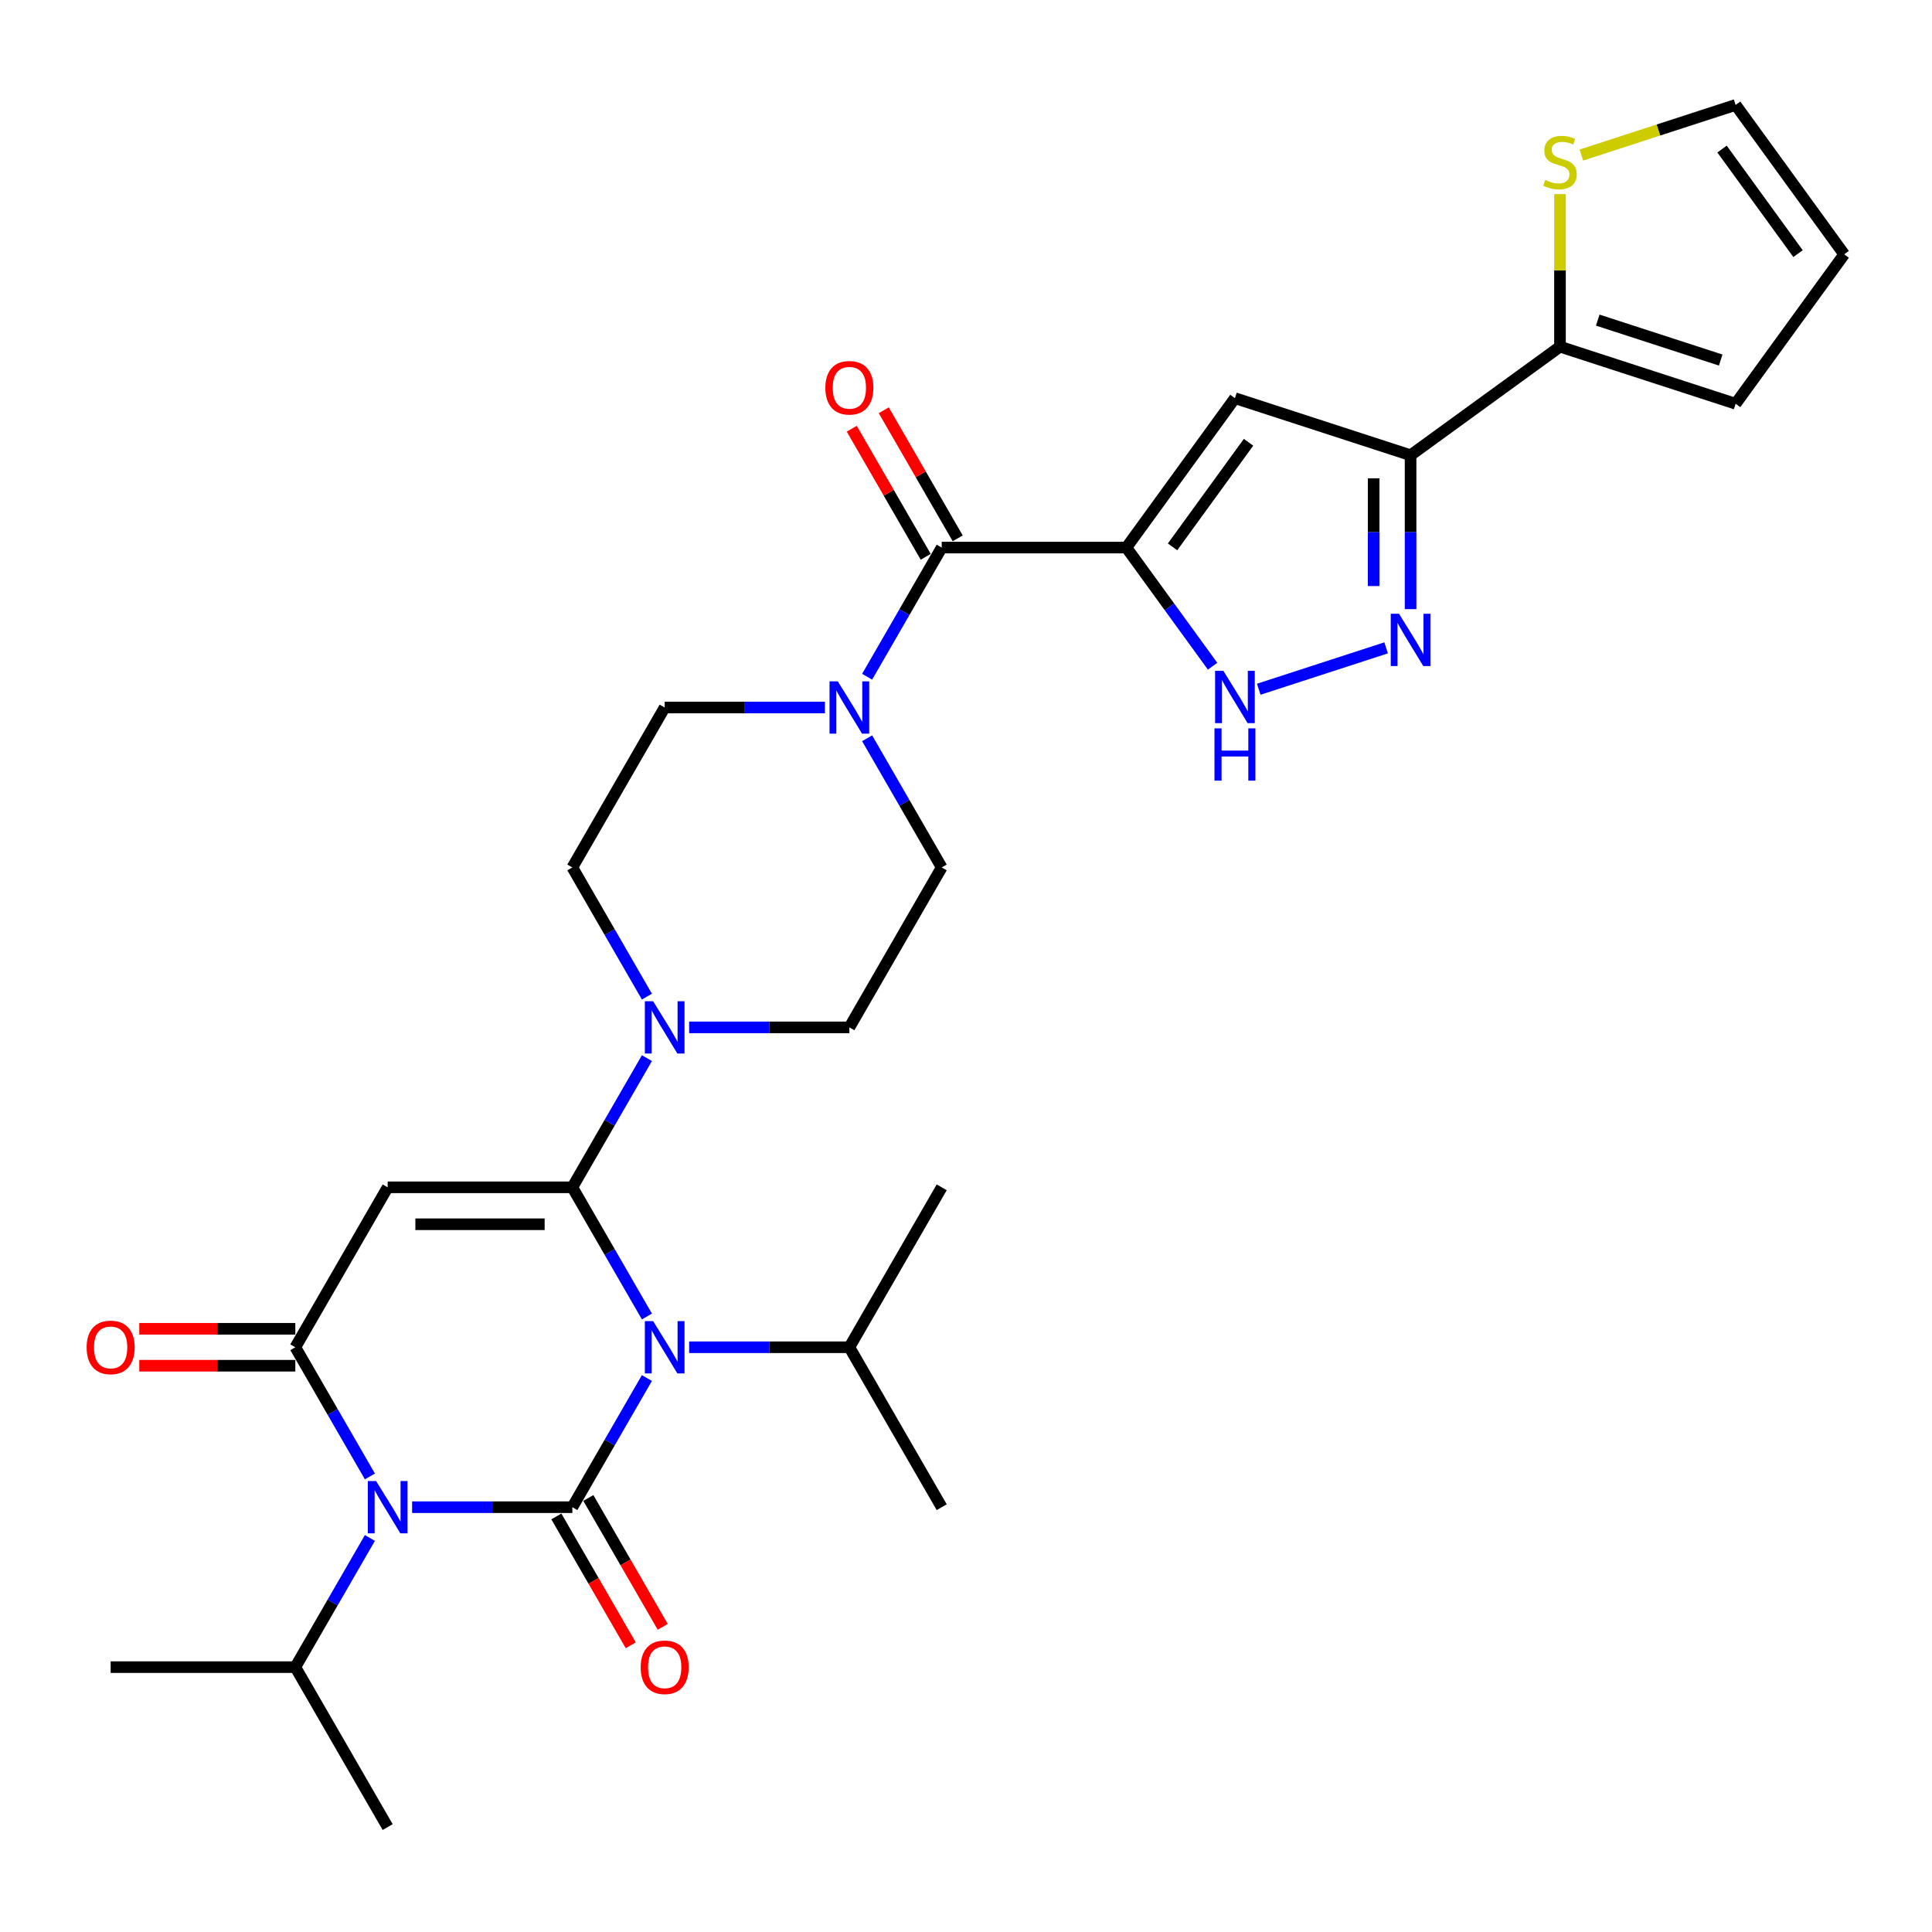 <?xml version='1.0' encoding='iso-8859-1'?>
<svg version='1.1' baseProfile='full'
              xmlns='http://www.w3.org/2000/svg'
                      xmlns:rdkit='http://www.rdkit.org/xml'
                      xmlns:xlink='http://www.w3.org/1999/xlink'
                  xml:space='preserve'
width='1000px' height='1000px' viewBox='0 0 1000 1000'>
<!-- END OF HEADER -->
<rect style='opacity:1.0;fill:#FFFFFF;stroke:none' width='1000' height='1000' x='0' y='0'> </rect>
<path class='bond-0' d='M 334.846,713.264 L 315.546,746.693' style='fill:none;fill-rule:evenodd;stroke:#0000FF;stroke-width:6px;stroke-linecap:butt;stroke-linejoin:miter;stroke-opacity:1' />
<path class='bond-0' d='M 315.546,746.693 L 296.246,780.122' style='fill:none;fill-rule:evenodd;stroke:#000000;stroke-width:6px;stroke-linecap:butt;stroke-linejoin:miter;stroke-opacity:1' />
<path class='bond-1' d='M 334.846,681.413 L 315.546,647.984' style='fill:none;fill-rule:evenodd;stroke:#0000FF;stroke-width:6px;stroke-linecap:butt;stroke-linejoin:miter;stroke-opacity:1' />
<path class='bond-1' d='M 315.546,647.984 L 296.246,614.555' style='fill:none;fill-rule:evenodd;stroke:#000000;stroke-width:6px;stroke-linecap:butt;stroke-linejoin:miter;stroke-opacity:1' />
<path class='bond-17' d='M 356.697,697.339 L 398.164,697.339' style='fill:none;fill-rule:evenodd;stroke:#0000FF;stroke-width:6px;stroke-linecap:butt;stroke-linejoin:miter;stroke-opacity:1' />
<path class='bond-17' d='M 398.164,697.339 L 439.631,697.339' style='fill:none;fill-rule:evenodd;stroke:#000000;stroke-width:6px;stroke-linecap:butt;stroke-linejoin:miter;stroke-opacity:1' />
<path class='bond-2' d='M 296.246,780.122 L 254.779,780.122' style='fill:none;fill-rule:evenodd;stroke:#000000;stroke-width:6px;stroke-linecap:butt;stroke-linejoin:miter;stroke-opacity:1' />
<path class='bond-2' d='M 254.779,780.122 L 213.312,780.122' style='fill:none;fill-rule:evenodd;stroke:#0000FF;stroke-width:6px;stroke-linecap:butt;stroke-linejoin:miter;stroke-opacity:1' />
<path class='bond-14' d='M 287.967,784.901 L 307.224,818.254' style='fill:none;fill-rule:evenodd;stroke:#000000;stroke-width:6px;stroke-linecap:butt;stroke-linejoin:miter;stroke-opacity:1' />
<path class='bond-14' d='M 307.224,818.254 L 326.48,851.607' style='fill:none;fill-rule:evenodd;stroke:#FF0000;stroke-width:6px;stroke-linecap:butt;stroke-linejoin:miter;stroke-opacity:1' />
<path class='bond-14' d='M 304.524,775.342 L 323.78,808.695' style='fill:none;fill-rule:evenodd;stroke:#000000;stroke-width:6px;stroke-linecap:butt;stroke-linejoin:miter;stroke-opacity:1' />
<path class='bond-14' d='M 323.78,808.695 L 343.036,842.048' style='fill:none;fill-rule:evenodd;stroke:#FF0000;stroke-width:6px;stroke-linecap:butt;stroke-linejoin:miter;stroke-opacity:1' />
<path class='bond-3' d='M 296.246,614.555 L 200.656,614.555' style='fill:none;fill-rule:evenodd;stroke:#000000;stroke-width:6px;stroke-linecap:butt;stroke-linejoin:miter;stroke-opacity:1' />
<path class='bond-3' d='M 281.907,633.673 L 214.994,633.673' style='fill:none;fill-rule:evenodd;stroke:#000000;stroke-width:6px;stroke-linecap:butt;stroke-linejoin:miter;stroke-opacity:1' />
<path class='bond-11' d='M 296.246,614.555 L 315.546,581.126' style='fill:none;fill-rule:evenodd;stroke:#000000;stroke-width:6px;stroke-linecap:butt;stroke-linejoin:miter;stroke-opacity:1' />
<path class='bond-11' d='M 315.546,581.126 L 334.846,547.697' style='fill:none;fill-rule:evenodd;stroke:#0000FF;stroke-width:6px;stroke-linecap:butt;stroke-linejoin:miter;stroke-opacity:1' />
<path class='bond-18' d='M 191.461,796.047 L 172.161,829.476' style='fill:none;fill-rule:evenodd;stroke:#0000FF;stroke-width:6px;stroke-linecap:butt;stroke-linejoin:miter;stroke-opacity:1' />
<path class='bond-18' d='M 172.161,829.476 L 152.861,862.905' style='fill:none;fill-rule:evenodd;stroke:#000000;stroke-width:6px;stroke-linecap:butt;stroke-linejoin:miter;stroke-opacity:1' />
<path class='bond-31' d='M 191.461,764.197 L 172.161,730.768' style='fill:none;fill-rule:evenodd;stroke:#0000FF;stroke-width:6px;stroke-linecap:butt;stroke-linejoin:miter;stroke-opacity:1' />
<path class='bond-31' d='M 172.161,730.768 L 152.861,697.339' style='fill:none;fill-rule:evenodd;stroke:#000000;stroke-width:6px;stroke-linecap:butt;stroke-linejoin:miter;stroke-opacity:1' />
<path class='bond-4' d='M 200.656,614.555 L 152.861,697.339' style='fill:none;fill-rule:evenodd;stroke:#000000;stroke-width:6px;stroke-linecap:butt;stroke-linejoin:miter;stroke-opacity:1' />
<path class='bond-16' d='M 152.861,687.78 L 112.474,687.78' style='fill:none;fill-rule:evenodd;stroke:#000000;stroke-width:6px;stroke-linecap:butt;stroke-linejoin:miter;stroke-opacity:1' />
<path class='bond-16' d='M 112.474,687.78 L 72.087,687.78' style='fill:none;fill-rule:evenodd;stroke:#FF0000;stroke-width:6px;stroke-linecap:butt;stroke-linejoin:miter;stroke-opacity:1' />
<path class='bond-16' d='M 152.861,706.898 L 112.474,706.898' style='fill:none;fill-rule:evenodd;stroke:#000000;stroke-width:6px;stroke-linecap:butt;stroke-linejoin:miter;stroke-opacity:1' />
<path class='bond-16' d='M 112.474,706.898 L 72.087,706.898' style='fill:none;fill-rule:evenodd;stroke:#FF0000;stroke-width:6px;stroke-linecap:butt;stroke-linejoin:miter;stroke-opacity:1' />
<path class='bond-5' d='M 583.016,283.422 L 487.426,283.422' style='fill:none;fill-rule:evenodd;stroke:#000000;stroke-width:6px;stroke-linecap:butt;stroke-linejoin:miter;stroke-opacity:1' />
<path class='bond-6' d='M 583.016,283.422 L 639.202,206.088' style='fill:none;fill-rule:evenodd;stroke:#000000;stroke-width:6px;stroke-linecap:butt;stroke-linejoin:miter;stroke-opacity:1' />
<path class='bond-6' d='M 606.91,283.059 L 646.241,228.925' style='fill:none;fill-rule:evenodd;stroke:#000000;stroke-width:6px;stroke-linecap:butt;stroke-linejoin:miter;stroke-opacity:1' />
<path class='bond-10' d='M 583.016,283.422 L 605.324,314.126' style='fill:none;fill-rule:evenodd;stroke:#000000;stroke-width:6px;stroke-linecap:butt;stroke-linejoin:miter;stroke-opacity:1' />
<path class='bond-10' d='M 605.324,314.126 L 627.632,344.83' style='fill:none;fill-rule:evenodd;stroke:#0000FF;stroke-width:6px;stroke-linecap:butt;stroke-linejoin:miter;stroke-opacity:1' />
<path class='bond-7' d='M 639.202,206.088 L 730.114,235.627' style='fill:none;fill-rule:evenodd;stroke:#000000;stroke-width:6px;stroke-linecap:butt;stroke-linejoin:miter;stroke-opacity:1' />
<path class='bond-13' d='M 730.114,235.627 L 807.448,179.44' style='fill:none;fill-rule:evenodd;stroke:#000000;stroke-width:6px;stroke-linecap:butt;stroke-linejoin:miter;stroke-opacity:1' />
<path class='bond-33' d='M 730.114,235.627 L 730.114,275.459' style='fill:none;fill-rule:evenodd;stroke:#000000;stroke-width:6px;stroke-linecap:butt;stroke-linejoin:miter;stroke-opacity:1' />
<path class='bond-33' d='M 730.114,275.459 L 730.114,315.291' style='fill:none;fill-rule:evenodd;stroke:#0000FF;stroke-width:6px;stroke-linecap:butt;stroke-linejoin:miter;stroke-opacity:1' />
<path class='bond-33' d='M 710.996,247.576 L 710.996,275.459' style='fill:none;fill-rule:evenodd;stroke:#000000;stroke-width:6px;stroke-linecap:butt;stroke-linejoin:miter;stroke-opacity:1' />
<path class='bond-33' d='M 710.996,275.459 L 710.996,303.342' style='fill:none;fill-rule:evenodd;stroke:#0000FF;stroke-width:6px;stroke-linecap:butt;stroke-linejoin:miter;stroke-opacity:1' />
<path class='bond-8' d='M 717.458,335.329 L 651.526,356.752' style='fill:none;fill-rule:evenodd;stroke:#0000FF;stroke-width:6px;stroke-linecap:butt;stroke-linejoin:miter;stroke-opacity:1' />
<path class='bond-9' d='M 487.426,283.422 L 468.125,316.851' style='fill:none;fill-rule:evenodd;stroke:#000000;stroke-width:6px;stroke-linecap:butt;stroke-linejoin:miter;stroke-opacity:1' />
<path class='bond-9' d='M 468.125,316.851 L 448.825,350.28' style='fill:none;fill-rule:evenodd;stroke:#0000FF;stroke-width:6px;stroke-linecap:butt;stroke-linejoin:miter;stroke-opacity:1' />
<path class='bond-21' d='M 495.704,278.642 L 476.569,245.5' style='fill:none;fill-rule:evenodd;stroke:#000000;stroke-width:6px;stroke-linecap:butt;stroke-linejoin:miter;stroke-opacity:1' />
<path class='bond-21' d='M 476.569,245.5 L 457.435,212.358' style='fill:none;fill-rule:evenodd;stroke:#FF0000;stroke-width:6px;stroke-linecap:butt;stroke-linejoin:miter;stroke-opacity:1' />
<path class='bond-21' d='M 479.147,288.201 L 460.013,255.059' style='fill:none;fill-rule:evenodd;stroke:#000000;stroke-width:6px;stroke-linecap:butt;stroke-linejoin:miter;stroke-opacity:1' />
<path class='bond-21' d='M 460.013,255.059 L 440.878,221.917' style='fill:none;fill-rule:evenodd;stroke:#FF0000;stroke-width:6px;stroke-linecap:butt;stroke-linejoin:miter;stroke-opacity:1' />
<path class='bond-19' d='M 356.697,531.772 L 398.164,531.772' style='fill:none;fill-rule:evenodd;stroke:#0000FF;stroke-width:6px;stroke-linecap:butt;stroke-linejoin:miter;stroke-opacity:1' />
<path class='bond-19' d='M 398.164,531.772 L 439.631,531.772' style='fill:none;fill-rule:evenodd;stroke:#000000;stroke-width:6px;stroke-linecap:butt;stroke-linejoin:miter;stroke-opacity:1' />
<path class='bond-20' d='M 334.846,515.847 L 315.546,482.417' style='fill:none;fill-rule:evenodd;stroke:#0000FF;stroke-width:6px;stroke-linecap:butt;stroke-linejoin:miter;stroke-opacity:1' />
<path class='bond-20' d='M 315.546,482.417 L 296.246,448.988' style='fill:none;fill-rule:evenodd;stroke:#000000;stroke-width:6px;stroke-linecap:butt;stroke-linejoin:miter;stroke-opacity:1' />
<path class='bond-12' d='M 426.975,366.205 L 385.508,366.205' style='fill:none;fill-rule:evenodd;stroke:#0000FF;stroke-width:6px;stroke-linecap:butt;stroke-linejoin:miter;stroke-opacity:1' />
<path class='bond-12' d='M 385.508,366.205 L 344.041,366.205' style='fill:none;fill-rule:evenodd;stroke:#000000;stroke-width:6px;stroke-linecap:butt;stroke-linejoin:miter;stroke-opacity:1' />
<path class='bond-32' d='M 448.825,382.13 L 468.125,415.559' style='fill:none;fill-rule:evenodd;stroke:#0000FF;stroke-width:6px;stroke-linecap:butt;stroke-linejoin:miter;stroke-opacity:1' />
<path class='bond-32' d='M 468.125,415.559 L 487.426,448.988' style='fill:none;fill-rule:evenodd;stroke:#000000;stroke-width:6px;stroke-linecap:butt;stroke-linejoin:miter;stroke-opacity:1' />
<path class='bond-15' d='M 807.448,179.44 L 807.448,139.952' style='fill:none;fill-rule:evenodd;stroke:#000000;stroke-width:6px;stroke-linecap:butt;stroke-linejoin:miter;stroke-opacity:1' />
<path class='bond-15' d='M 807.448,139.952 L 807.448,100.464' style='fill:none;fill-rule:evenodd;stroke:#CCCC00;stroke-width:6px;stroke-linecap:butt;stroke-linejoin:miter;stroke-opacity:1' />
<path class='bond-24' d='M 807.448,179.44 L 898.359,208.979' style='fill:none;fill-rule:evenodd;stroke:#000000;stroke-width:6px;stroke-linecap:butt;stroke-linejoin:miter;stroke-opacity:1' />
<path class='bond-24' d='M 826.992,165.689 L 890.63,186.366' style='fill:none;fill-rule:evenodd;stroke:#000000;stroke-width:6px;stroke-linecap:butt;stroke-linejoin:miter;stroke-opacity:1' />
<path class='bond-25' d='M 818.517,80.254 L 858.438,67.282' style='fill:none;fill-rule:evenodd;stroke:#CCCC00;stroke-width:6px;stroke-linecap:butt;stroke-linejoin:miter;stroke-opacity:1' />
<path class='bond-25' d='M 858.438,67.282 L 898.359,54.311' style='fill:none;fill-rule:evenodd;stroke:#000000;stroke-width:6px;stroke-linecap:butt;stroke-linejoin:miter;stroke-opacity:1' />
<path class='bond-27' d='M 439.631,697.339 L 487.426,780.122' style='fill:none;fill-rule:evenodd;stroke:#000000;stroke-width:6px;stroke-linecap:butt;stroke-linejoin:miter;stroke-opacity:1' />
<path class='bond-28' d='M 439.631,697.339 L 487.426,614.555' style='fill:none;fill-rule:evenodd;stroke:#000000;stroke-width:6px;stroke-linecap:butt;stroke-linejoin:miter;stroke-opacity:1' />
<path class='bond-29' d='M 152.861,862.905 L 57.271,862.905' style='fill:none;fill-rule:evenodd;stroke:#000000;stroke-width:6px;stroke-linecap:butt;stroke-linejoin:miter;stroke-opacity:1' />
<path class='bond-30' d='M 152.861,862.905 L 200.656,945.689' style='fill:none;fill-rule:evenodd;stroke:#000000;stroke-width:6px;stroke-linecap:butt;stroke-linejoin:miter;stroke-opacity:1' />
<path class='bond-22' d='M 439.631,531.772 L 487.426,448.988' style='fill:none;fill-rule:evenodd;stroke:#000000;stroke-width:6px;stroke-linecap:butt;stroke-linejoin:miter;stroke-opacity:1' />
<path class='bond-23' d='M 296.246,448.988 L 344.041,366.205' style='fill:none;fill-rule:evenodd;stroke:#000000;stroke-width:6px;stroke-linecap:butt;stroke-linejoin:miter;stroke-opacity:1' />
<path class='bond-26' d='M 898.359,208.979 L 954.545,131.645' style='fill:none;fill-rule:evenodd;stroke:#000000;stroke-width:6px;stroke-linecap:butt;stroke-linejoin:miter;stroke-opacity:1' />
<path class='bond-34' d='M 898.359,54.311 L 954.545,131.645' style='fill:none;fill-rule:evenodd;stroke:#000000;stroke-width:6px;stroke-linecap:butt;stroke-linejoin:miter;stroke-opacity:1' />
<path class='bond-34' d='M 891.32,77.149 L 930.651,131.282' style='fill:none;fill-rule:evenodd;stroke:#000000;stroke-width:6px;stroke-linecap:butt;stroke-linejoin:miter;stroke-opacity:1' />
<path  class='atom-0' d='M 338.057 683.803
L 346.928 698.141
Q 347.807 699.556, 349.222 702.118
Q 350.636 704.68, 350.713 704.833
L 350.713 683.803
L 354.307 683.803
L 354.307 710.874
L 350.598 710.874
L 341.077 695.197
Q 339.969 693.362, 338.783 691.259
Q 337.636 689.156, 337.292 688.506
L 337.292 710.874
L 333.774 710.874
L 333.774 683.803
L 338.057 683.803
' fill='#0000FF'/>
<path  class='atom-3' d='M 194.672 766.586
L 203.543 780.925
Q 204.422 782.34, 205.837 784.901
Q 207.251 787.463, 207.328 787.616
L 207.328 766.586
L 210.922 766.586
L 210.922 793.657
L 207.213 793.657
L 197.692 777.981
Q 196.584 776.145, 195.398 774.042
Q 194.251 771.939, 193.907 771.289
L 193.907 793.657
L 190.389 793.657
L 190.389 766.586
L 194.672 766.586
' fill='#0000FF'/>
<path  class='atom-9' d='M 724.13 317.681
L 733 332.02
Q 733.88 333.434, 735.295 335.996
Q 736.709 338.558, 736.786 338.711
L 736.786 317.681
L 740.38 317.681
L 740.38 344.752
L 736.671 344.752
L 727.15 329.075
Q 726.042 327.24, 724.856 325.137
Q 723.709 323.034, 723.365 322.384
L 723.365 344.752
L 719.847 344.752
L 719.847 317.681
L 724.13 317.681
' fill='#0000FF'/>
<path  class='atom-11' d='M 633.218 347.22
L 642.089 361.559
Q 642.968 362.973, 644.383 365.535
Q 645.798 368.097, 645.874 368.25
L 645.874 347.22
L 649.469 347.22
L 649.469 374.291
L 645.76 374.291
L 636.239 358.614
Q 635.13 356.779, 633.945 354.676
Q 632.798 352.573, 632.453 351.923
L 632.453 374.291
L 628.936 374.291
L 628.936 347.22
L 633.218 347.22
' fill='#0000FF'/>
<path  class='atom-11' d='M 628.611 376.998
L 632.281 376.998
L 632.281 388.507
L 646.123 388.507
L 646.123 376.998
L 649.794 376.998
L 649.794 404.069
L 646.123 404.069
L 646.123 391.566
L 632.281 391.566
L 632.281 404.069
L 628.611 404.069
L 628.611 376.998
' fill='#0000FF'/>
<path  class='atom-12' d='M 338.057 518.236
L 346.928 532.575
Q 347.807 533.989, 349.222 536.551
Q 350.636 539.113, 350.713 539.266
L 350.713 518.236
L 354.307 518.236
L 354.307 545.307
L 350.598 545.307
L 341.077 529.631
Q 339.969 527.795, 338.783 525.692
Q 337.636 523.589, 337.292 522.939
L 337.292 545.307
L 333.774 545.307
L 333.774 518.236
L 338.057 518.236
' fill='#0000FF'/>
<path  class='atom-13' d='M 433.647 352.67
L 442.518 367.008
Q 443.397 368.423, 444.812 370.985
Q 446.226 373.546, 446.303 373.699
L 446.303 352.67
L 449.897 352.67
L 449.897 379.741
L 446.188 379.741
L 436.667 364.064
Q 435.559 362.229, 434.373 360.126
Q 433.226 358.023, 432.882 357.373
L 432.882 379.741
L 429.364 379.741
L 429.364 352.67
L 433.647 352.67
' fill='#0000FF'/>
<path  class='atom-15' d='M 331.614 862.982
Q 331.614 856.482, 334.826 852.849
Q 338.038 849.217, 344.041 849.217
Q 350.044 849.217, 353.256 852.849
Q 356.467 856.482, 356.467 862.982
Q 356.467 869.558, 353.217 873.305
Q 349.967 877.014, 344.041 877.014
Q 338.076 877.014, 334.826 873.305
Q 331.614 869.597, 331.614 862.982
M 344.041 873.955
Q 348.17 873.955, 350.388 871.202
Q 352.644 868.411, 352.644 862.982
Q 352.644 857.667, 350.388 854.99
Q 348.17 852.276, 344.041 852.276
Q 339.911 852.276, 337.655 854.952
Q 335.438 857.629, 335.438 862.982
Q 335.438 868.449, 337.655 871.202
Q 339.911 873.955, 344.041 873.955
' fill='#FF0000'/>
<path  class='atom-16' d='M 799.8 93.142
Q 800.106 93.256, 801.368 93.792
Q 802.63 94.327, 804.006 94.671
Q 805.421 94.977, 806.798 94.977
Q 809.359 94.977, 810.851 93.753
Q 812.342 92.492, 812.342 90.312
Q 812.342 88.821, 811.577 87.903
Q 810.851 86.986, 809.703 86.489
Q 808.556 85.992, 806.645 85.418
Q 804.236 84.692, 802.783 84.003
Q 801.368 83.315, 800.336 81.862
Q 799.342 80.409, 799.342 77.962
Q 799.342 74.559, 801.636 72.456
Q 803.968 70.353, 808.556 70.353
Q 811.692 70.353, 815.248 71.844
L 814.368 74.788
Q 811.118 73.45, 808.671 73.45
Q 806.033 73.45, 804.58 74.559
Q 803.127 75.63, 803.165 77.503
Q 803.165 78.956, 803.892 79.835
Q 804.656 80.715, 805.727 81.212
Q 806.836 81.709, 808.671 82.283
Q 811.118 83.047, 812.571 83.812
Q 814.024 84.577, 815.057 86.144
Q 816.127 87.674, 816.127 90.312
Q 816.127 94.059, 813.604 96.086
Q 811.118 98.074, 806.951 98.074
Q 804.542 98.074, 802.706 97.539
Q 800.909 97.042, 798.768 96.162
L 799.8 93.142
' fill='#CCCC00'/>
<path  class='atom-17' d='M 44.844 697.415
Q 44.844 690.915, 48.056 687.282
Q 51.268 683.65, 57.271 683.65
Q 63.274 683.65, 66.486 687.282
Q 69.698 690.915, 69.698 697.415
Q 69.698 703.992, 66.447 707.739
Q 63.197 711.448, 57.271 711.448
Q 51.306 711.448, 48.056 707.739
Q 44.844 704.03, 44.844 697.415
M 57.271 708.389
Q 61.4 708.389, 63.618 705.636
Q 65.874 702.845, 65.874 697.415
Q 65.874 692.1, 63.618 689.424
Q 61.4 686.709, 57.271 686.709
Q 53.141 686.709, 50.885 689.385
Q 48.668 692.062, 48.668 697.415
Q 48.668 702.883, 50.885 705.636
Q 53.141 708.389, 57.271 708.389
' fill='#FF0000'/>
<path  class='atom-22' d='M 427.204 200.715
Q 427.204 194.215, 430.416 190.582
Q 433.628 186.95, 439.631 186.95
Q 445.634 186.95, 448.846 190.582
Q 452.057 194.215, 452.057 200.715
Q 452.057 207.291, 448.807 211.039
Q 445.557 214.747, 439.631 214.747
Q 433.666 214.747, 430.416 211.039
Q 427.204 207.33, 427.204 200.715
M 439.631 211.689
Q 443.76 211.689, 445.978 208.936
Q 448.234 206.144, 448.234 200.715
Q 448.234 195.4, 445.978 192.723
Q 443.76 190.009, 439.631 190.009
Q 435.501 190.009, 433.245 192.685
Q 431.028 195.362, 431.028 200.715
Q 431.028 206.183, 433.245 208.936
Q 435.501 211.689, 439.631 211.689
' fill='#FF0000'/>
</svg>

